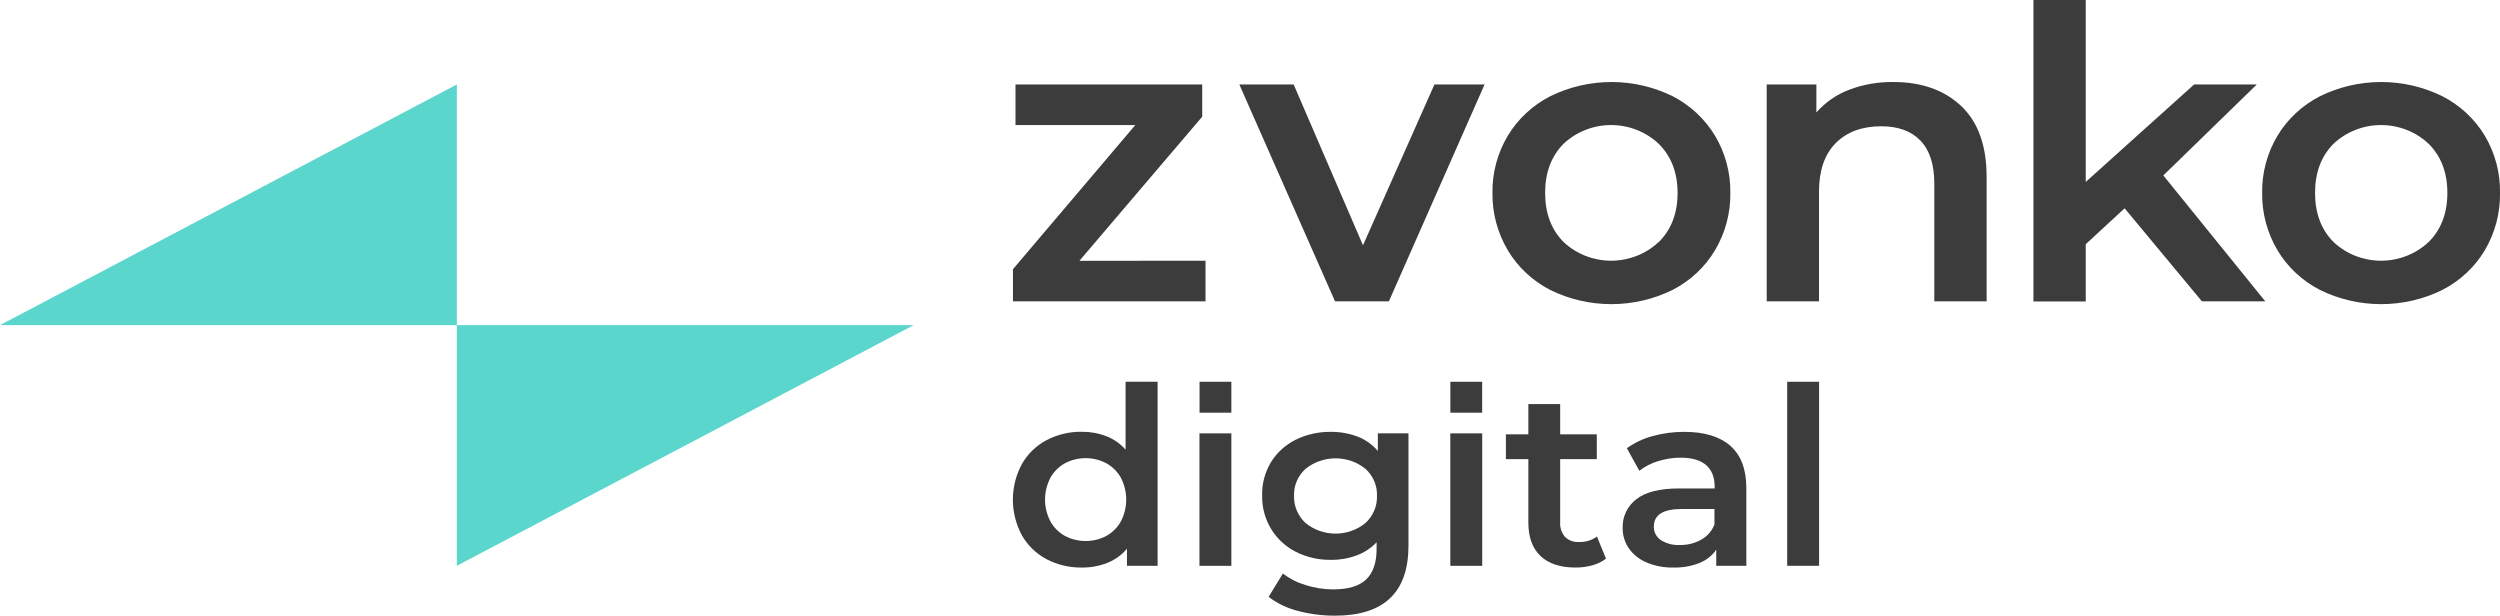 <svg width="134" height="33" viewBox="0 0 134 33" fill="none" xmlns="http://www.w3.org/2000/svg">
<path d="M0 17.427H0.612H24.487V4.528L0 17.427Z" fill="#5AD6CD"/>
<path d="M48.973 17.427H48.361H24.487V30.327L48.973 17.427Z" fill="#5AD6CD"/>
<path d="M64.616 13.974V16.15H54.294V14.429L60.853 6.702H54.431V4.528H64.439V6.253L57.856 13.98L64.616 13.974Z" fill="#3C3C3C"/>
<path d="M79.573 4.528L74.445 16.15H71.556L66.428 4.528H69.34L73.056 13.147L76.886 4.528H79.573Z" fill="#3C3C3C"/>
<path d="M83.088 15.54C82.143 15.053 81.358 14.318 80.821 13.419C80.266 12.484 79.981 11.419 79.996 10.339C79.98 9.262 80.265 8.201 80.821 7.269C81.362 6.374 82.149 5.642 83.094 5.158C84.111 4.657 85.235 4.396 86.375 4.396C87.515 4.396 88.639 4.657 89.656 5.158C90.598 5.644 91.382 6.375 91.922 7.269C92.478 8.201 92.763 9.262 92.746 10.339C92.762 11.419 92.477 12.484 91.922 13.419C91.383 14.319 90.596 15.054 89.649 15.54C88.632 16.041 87.508 16.302 86.368 16.302C85.228 16.302 84.104 16.041 83.088 15.54ZM88.91 12.975C89.582 12.308 89.918 11.431 89.918 10.343C89.918 9.255 89.58 8.375 88.903 7.705C88.22 7.063 87.307 6.703 86.356 6.703C85.405 6.703 84.492 7.063 83.808 7.705C83.148 8.372 82.819 9.25 82.819 10.339C82.819 11.429 83.148 12.306 83.808 12.972C84.492 13.615 85.405 13.974 86.356 13.974C87.307 13.974 88.22 13.615 88.903 12.972L88.91 12.975Z" fill="#3C3C3C"/>
<path d="M105.116 5.68C106.026 6.535 106.482 7.805 106.483 9.49V16.15H103.679V9.838C103.679 8.823 103.433 8.058 102.94 7.542C102.447 7.025 101.746 6.768 100.835 6.769C99.805 6.769 98.991 7.07 98.394 7.672C97.797 8.273 97.499 9.141 97.499 10.274V16.15H94.695V4.528H97.358V6.028C97.831 5.487 98.434 5.068 99.115 4.81C99.871 4.524 100.677 4.384 101.489 4.396C102.995 4.396 104.204 4.824 105.116 5.68Z" fill="#3C3C3C"/>
<path d="M113.879 11.165L111.796 13.089V16.158H108.992V0H111.796V9.751L117.603 4.528H120.963L115.954 9.403L121.418 16.15H118.021L113.879 11.165Z" fill="#3C3C3C"/>
<path d="M124.349 15.54C123.402 15.054 122.615 14.319 122.076 13.419C121.521 12.484 121.236 11.419 121.252 10.339C121.235 9.262 121.52 8.201 122.076 7.269C122.617 6.374 123.404 5.642 124.349 5.158C125.366 4.657 126.49 4.396 127.63 4.396C128.77 4.396 129.894 4.657 130.911 5.158C131.855 5.643 132.642 6.374 133.183 7.269C133.736 8.202 134.019 9.263 134 10.339C134.018 11.419 133.736 12.483 133.183 13.419C132.645 14.319 131.857 15.054 130.911 15.54C129.894 16.041 128.77 16.302 127.63 16.302C126.49 16.302 125.366 16.041 124.349 15.54ZM130.172 12.975C130.842 12.308 131.178 11.431 131.179 10.343C131.181 9.255 130.845 8.375 130.172 7.705C129.488 7.063 128.575 6.703 127.624 6.703C126.673 6.703 125.76 7.063 125.077 7.705C124.417 8.372 124.087 9.25 124.087 10.339C124.087 11.429 124.417 12.306 125.077 12.972C125.76 13.615 126.673 13.974 127.624 13.974C128.575 13.974 129.488 13.615 130.172 12.972V12.975Z" fill="#3C3C3C"/>
<path d="M62.048 20.462V30.327H60.406V29.41C60.128 29.744 59.768 30.005 59.359 30.169C58.923 30.341 58.456 30.426 57.985 30.42C57.324 30.43 56.672 30.275 56.09 29.97C55.533 29.673 55.076 29.228 54.77 28.687C54.455 28.099 54.29 27.446 54.29 26.782C54.29 26.119 54.455 25.466 54.77 24.878C55.076 24.337 55.534 23.892 56.09 23.595C56.671 23.289 57.324 23.133 57.985 23.143C58.437 23.139 58.885 23.22 59.305 23.382C59.701 23.538 60.053 23.785 60.331 24.1V20.462H62.048ZM59.298 28.726C59.628 28.542 59.898 28.273 60.078 27.948C60.267 27.585 60.365 27.184 60.365 26.778C60.365 26.371 60.267 25.97 60.078 25.607C59.898 25.282 59.628 25.013 59.298 24.83C58.958 24.651 58.577 24.557 58.19 24.557C57.803 24.557 57.422 24.651 57.081 24.83C56.752 25.013 56.482 25.282 56.303 25.607C56.113 25.97 56.014 26.371 56.014 26.778C56.014 27.184 56.113 27.585 56.303 27.948C56.482 28.273 56.752 28.543 57.081 28.726C57.422 28.905 57.803 28.998 58.19 28.998C58.577 28.998 58.958 28.905 59.298 28.726Z" fill="#3C3C3C"/>
<path d="M66.001 23.228H64.291V30.329H66.001V23.228Z" fill="#3C3C3C"/>
<path d="M75.494 23.228V29.252C75.494 31.75 74.181 33 71.555 33C70.88 33.003 70.208 32.917 69.557 32.742C68.989 32.599 68.458 32.343 67.997 31.99L68.764 30.739C69.124 31.018 69.534 31.229 69.975 31.358C70.454 31.512 70.955 31.591 71.459 31.591C72.263 31.591 72.851 31.414 73.224 31.06C73.597 30.706 73.784 30.165 73.785 29.438V29.066C73.49 29.378 73.125 29.619 72.718 29.769C72.277 29.933 71.809 30.014 71.337 30.008C70.683 30.018 70.036 29.87 69.455 29.577C68.908 29.298 68.451 28.877 68.136 28.36C67.806 27.817 67.639 27.195 67.651 26.564C67.634 25.938 67.796 25.319 68.121 24.777C68.437 24.264 68.894 23.847 69.44 23.573C70.023 23.285 70.669 23.139 71.322 23.148C71.816 23.142 72.305 23.228 72.766 23.401C73.19 23.564 73.564 23.829 73.852 24.172V23.228H75.494ZM73.184 28.038C73.39 27.85 73.552 27.622 73.659 27.368C73.766 27.115 73.816 26.842 73.806 26.568C73.815 26.298 73.764 26.03 73.656 25.781C73.549 25.532 73.388 25.308 73.184 25.125C72.734 24.764 72.168 24.567 71.584 24.567C71 24.567 70.434 24.764 69.983 25.125C69.779 25.308 69.618 25.532 69.51 25.78C69.403 26.029 69.352 26.298 69.361 26.568C69.351 26.842 69.401 27.115 69.508 27.368C69.616 27.622 69.778 27.85 69.983 28.038C70.432 28.402 70.999 28.602 71.584 28.602C72.169 28.602 72.735 28.402 73.184 28.038Z" fill="#3C3C3C"/>
<path d="M79.447 23.228H77.737V30.329H79.447V23.228Z" fill="#3C3C3C"/>
<path d="M86.081 29.943C85.865 30.109 85.616 30.231 85.349 30.302C85.053 30.383 84.747 30.422 84.44 30.42C83.636 30.42 83.016 30.217 82.58 29.809C82.143 29.402 81.923 28.808 81.92 28.028V24.61H80.716V23.281H81.92V21.659H83.625V23.281H85.588V24.61H83.625V27.988C83.605 28.274 83.698 28.557 83.886 28.779C83.984 28.873 84.102 28.947 84.232 28.994C84.362 29.041 84.5 29.06 84.638 29.051C84.983 29.063 85.321 28.96 85.596 28.759L86.081 29.943Z" fill="#3C3C3C"/>
<path d="M92.75 23.9C93.318 24.4 93.603 25.156 93.604 26.167V30.327H91.991V29.463C91.771 29.782 91.459 30.029 91.094 30.175C90.649 30.349 90.171 30.433 89.692 30.42C89.198 30.431 88.708 30.338 88.255 30.148C87.872 29.987 87.542 29.725 87.305 29.391C87.083 29.066 86.968 28.683 86.975 28.293C86.965 27.999 87.026 27.707 87.153 27.441C87.281 27.174 87.47 26.941 87.707 26.759C88.194 26.373 88.963 26.18 90.017 26.18H91.905V26.074C91.905 25.577 91.752 25.195 91.447 24.929C91.14 24.663 90.686 24.532 90.086 24.532C89.675 24.531 89.266 24.594 88.875 24.718C88.509 24.825 88.167 25.001 87.869 25.235L87.2 24.025C87.614 23.726 88.082 23.506 88.58 23.374C89.136 23.221 89.712 23.145 90.29 23.148C91.359 23.148 92.179 23.399 92.75 23.9ZM91.189 28.924C91.517 28.742 91.767 28.452 91.895 28.107V27.283H90.13C89.141 27.283 88.646 27.598 88.646 28.227C88.642 28.367 88.674 28.506 88.738 28.631C88.802 28.757 88.898 28.864 89.016 28.945C89.319 29.139 89.679 29.232 90.041 29.212C90.444 29.22 90.841 29.12 91.189 28.924Z" fill="#3C3C3C"/>
<path d="M95.793 20.462H97.503V30.327H95.793V20.462Z" fill="#3C3C3C"/>
<path d="M66.001 20.462H64.296V22.12H66.001V20.462Z" fill="#3C3C3C"/>
<path d="M79.444 20.462H77.739V22.12H79.444V20.462Z" fill="#3C3C3C"/>
</svg>
